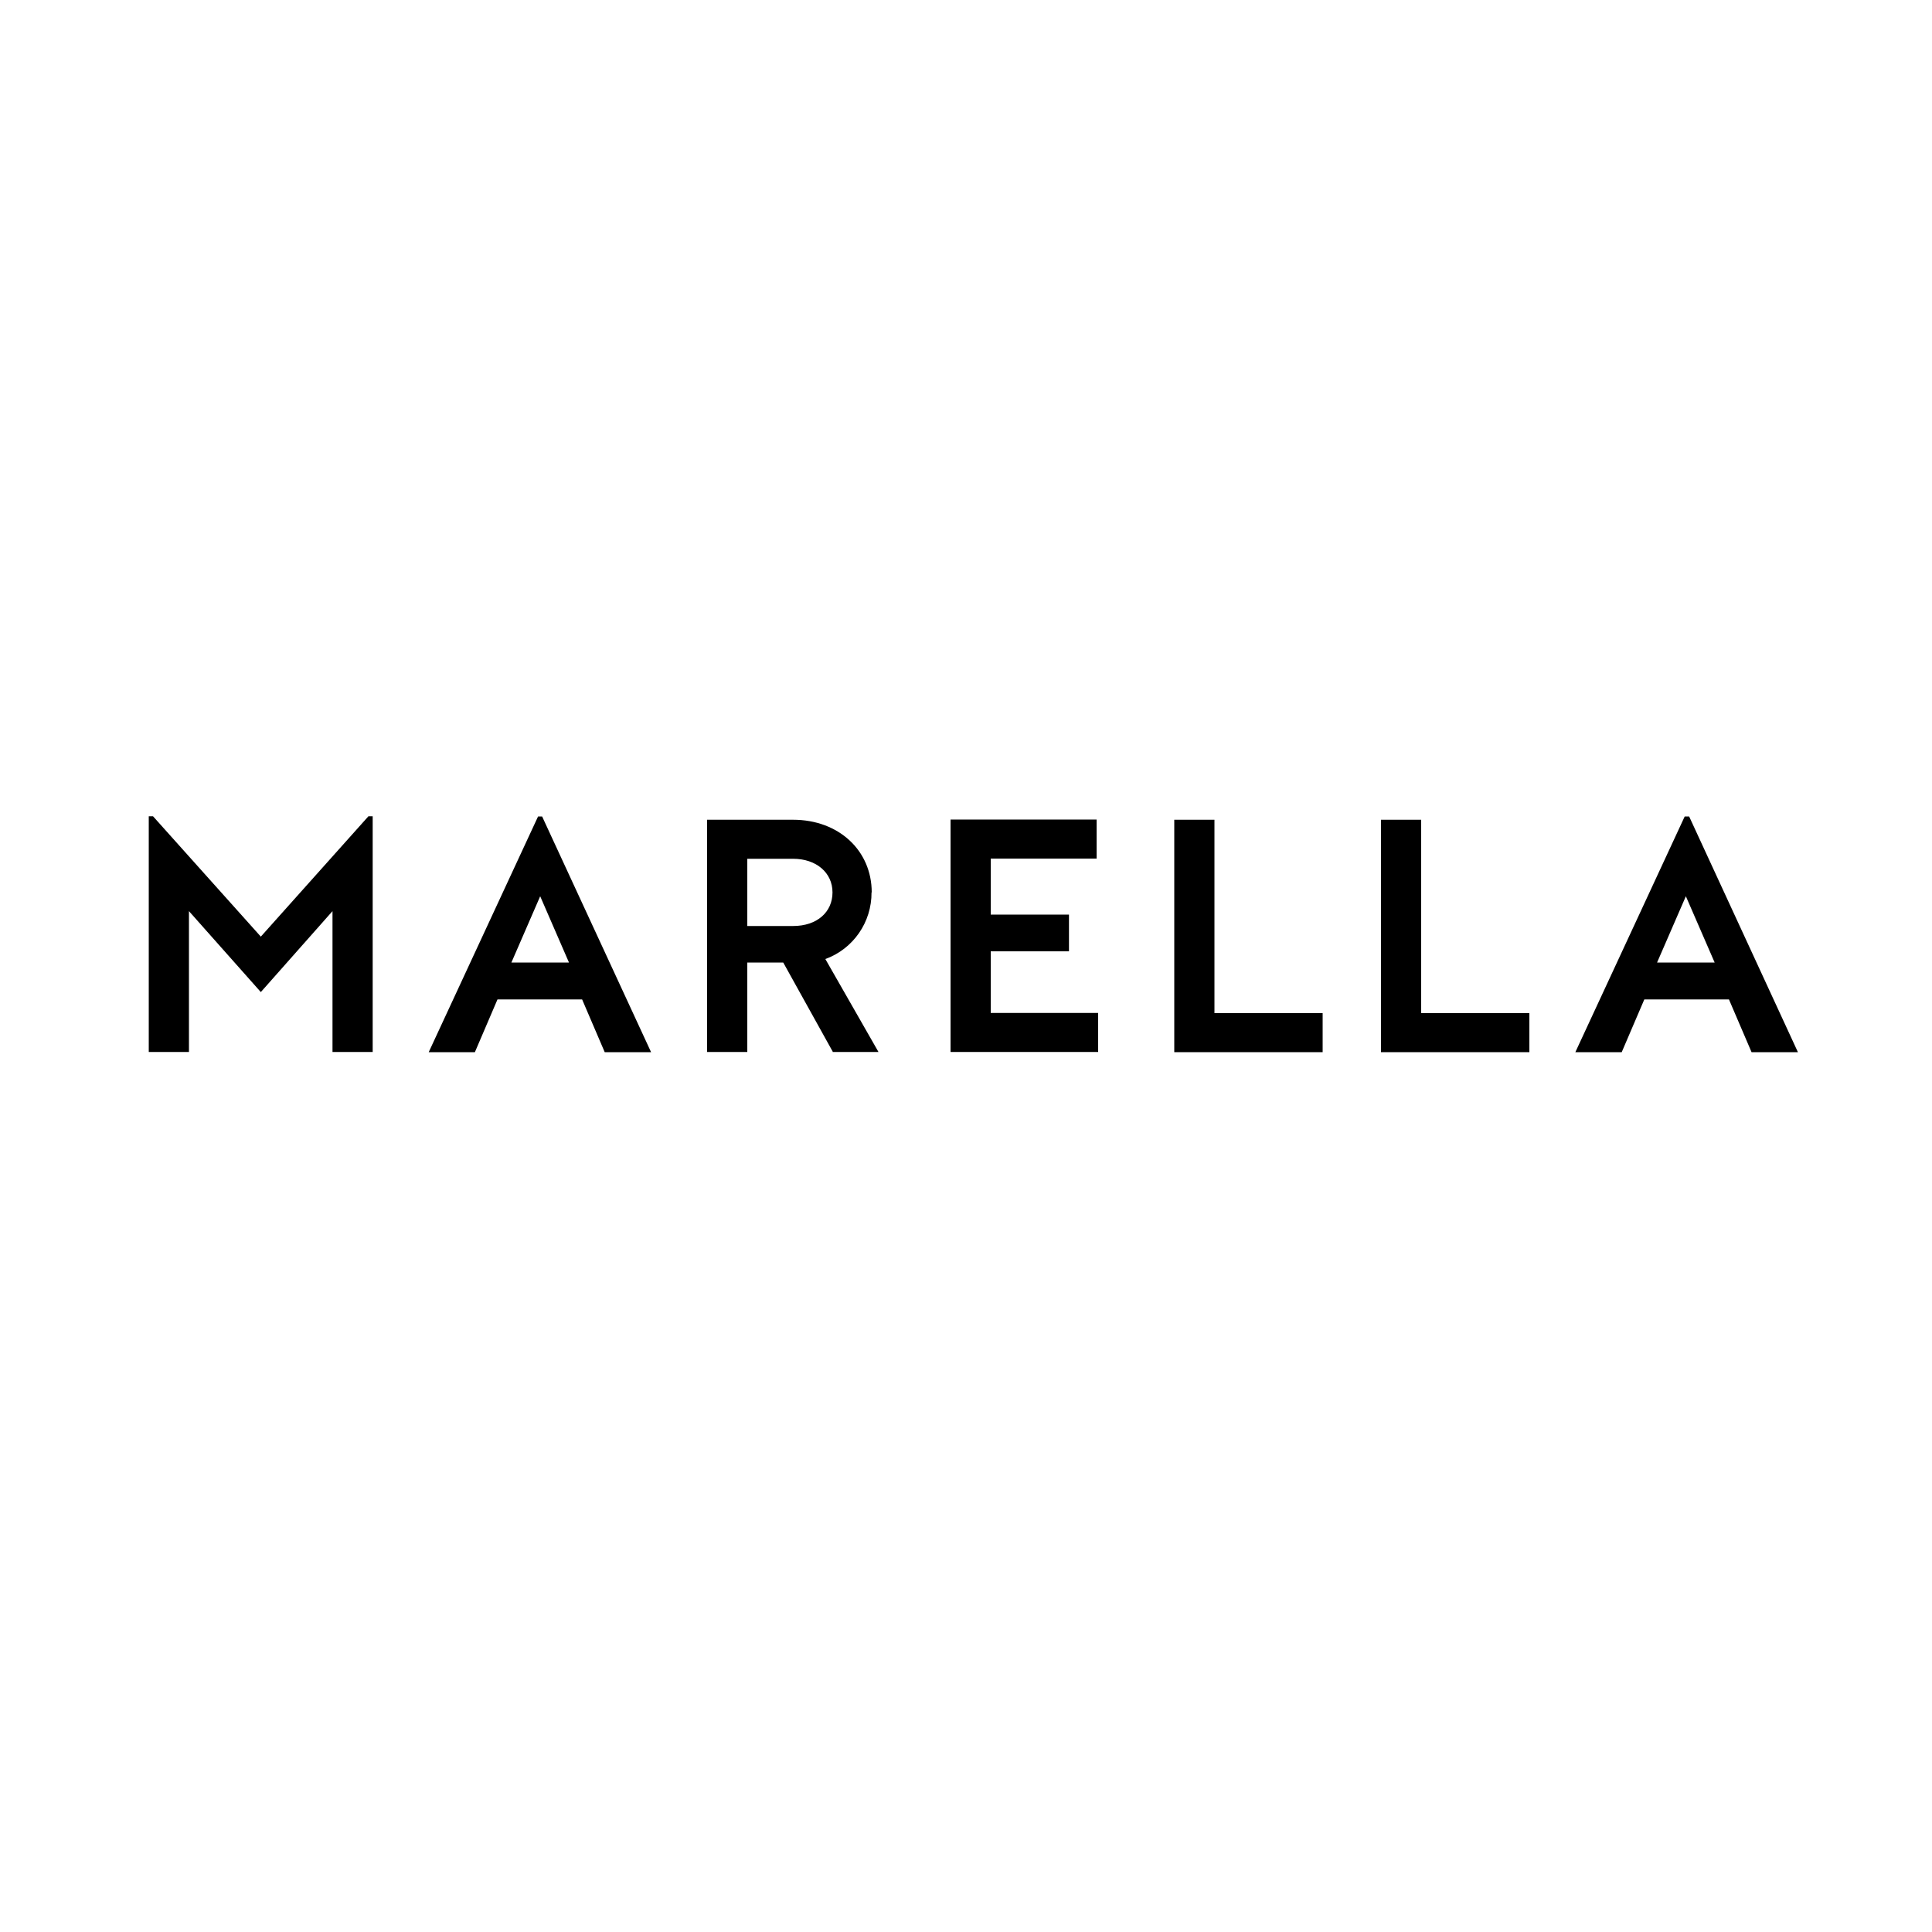 <?xml version="1.0" encoding="UTF-8"?><svg id="Logos" xmlns="http://www.w3.org/2000/svg" viewBox="0 0 100 100"><defs><style>.cls-1{fill-rule:evenodd;}</style></defs><path d="M7.92,42.25h-.22v12.2h2.08v-7.29l3.72,4.19,3.71-4.19v7.29h2.08v-12.2h-.22l-5.57,6.23-5.58-6.23Z"/><path class="cls-1" d="M26.47,49.82l1.49-3.43,1.49,3.43h-2.98Zm1.38-7.56l-5.66,12.2h2.39l1.17-2.73h4.38l1.17,2.73h2.4l-5.64-12.2h-.22Zm13.2,2.19c1.2,0,2.04,.72,2.04,1.74s-.8,1.74-2.04,1.74h-2.37v-3.48h2.37Zm4.07,1.74c0-2.17-1.71-3.76-4.07-3.76h-4.45v12.02h2.08v-4.63h1.86l2.56,4.61v.02h2.37l-2.75-4.81c1.45-.53,2.4-1.91,2.39-3.45"/><path d="M55.33,49.24v-1.9h-4.05v-2.9h5.48v-2.02h-7.56v12.03h7.64v-2.02h-5.56v-3.19h4.05Zm5.45-6.81v12.03h7.68v-2.02h-5.6v-10.01h-2.08Zm10.7,0v12.03h7.68v-2.02h-5.6v-10.01h-2.08Z"/><path class="cls-1" d="M85.77,49.82l1.49-3.43,1.49,3.43h-2.98Zm1.43-7.56l-5.66,12.2h2.4l1.17-2.73h4.38l1.17,2.73h2.4l-5.63-12.2h-.22Z"/></svg>